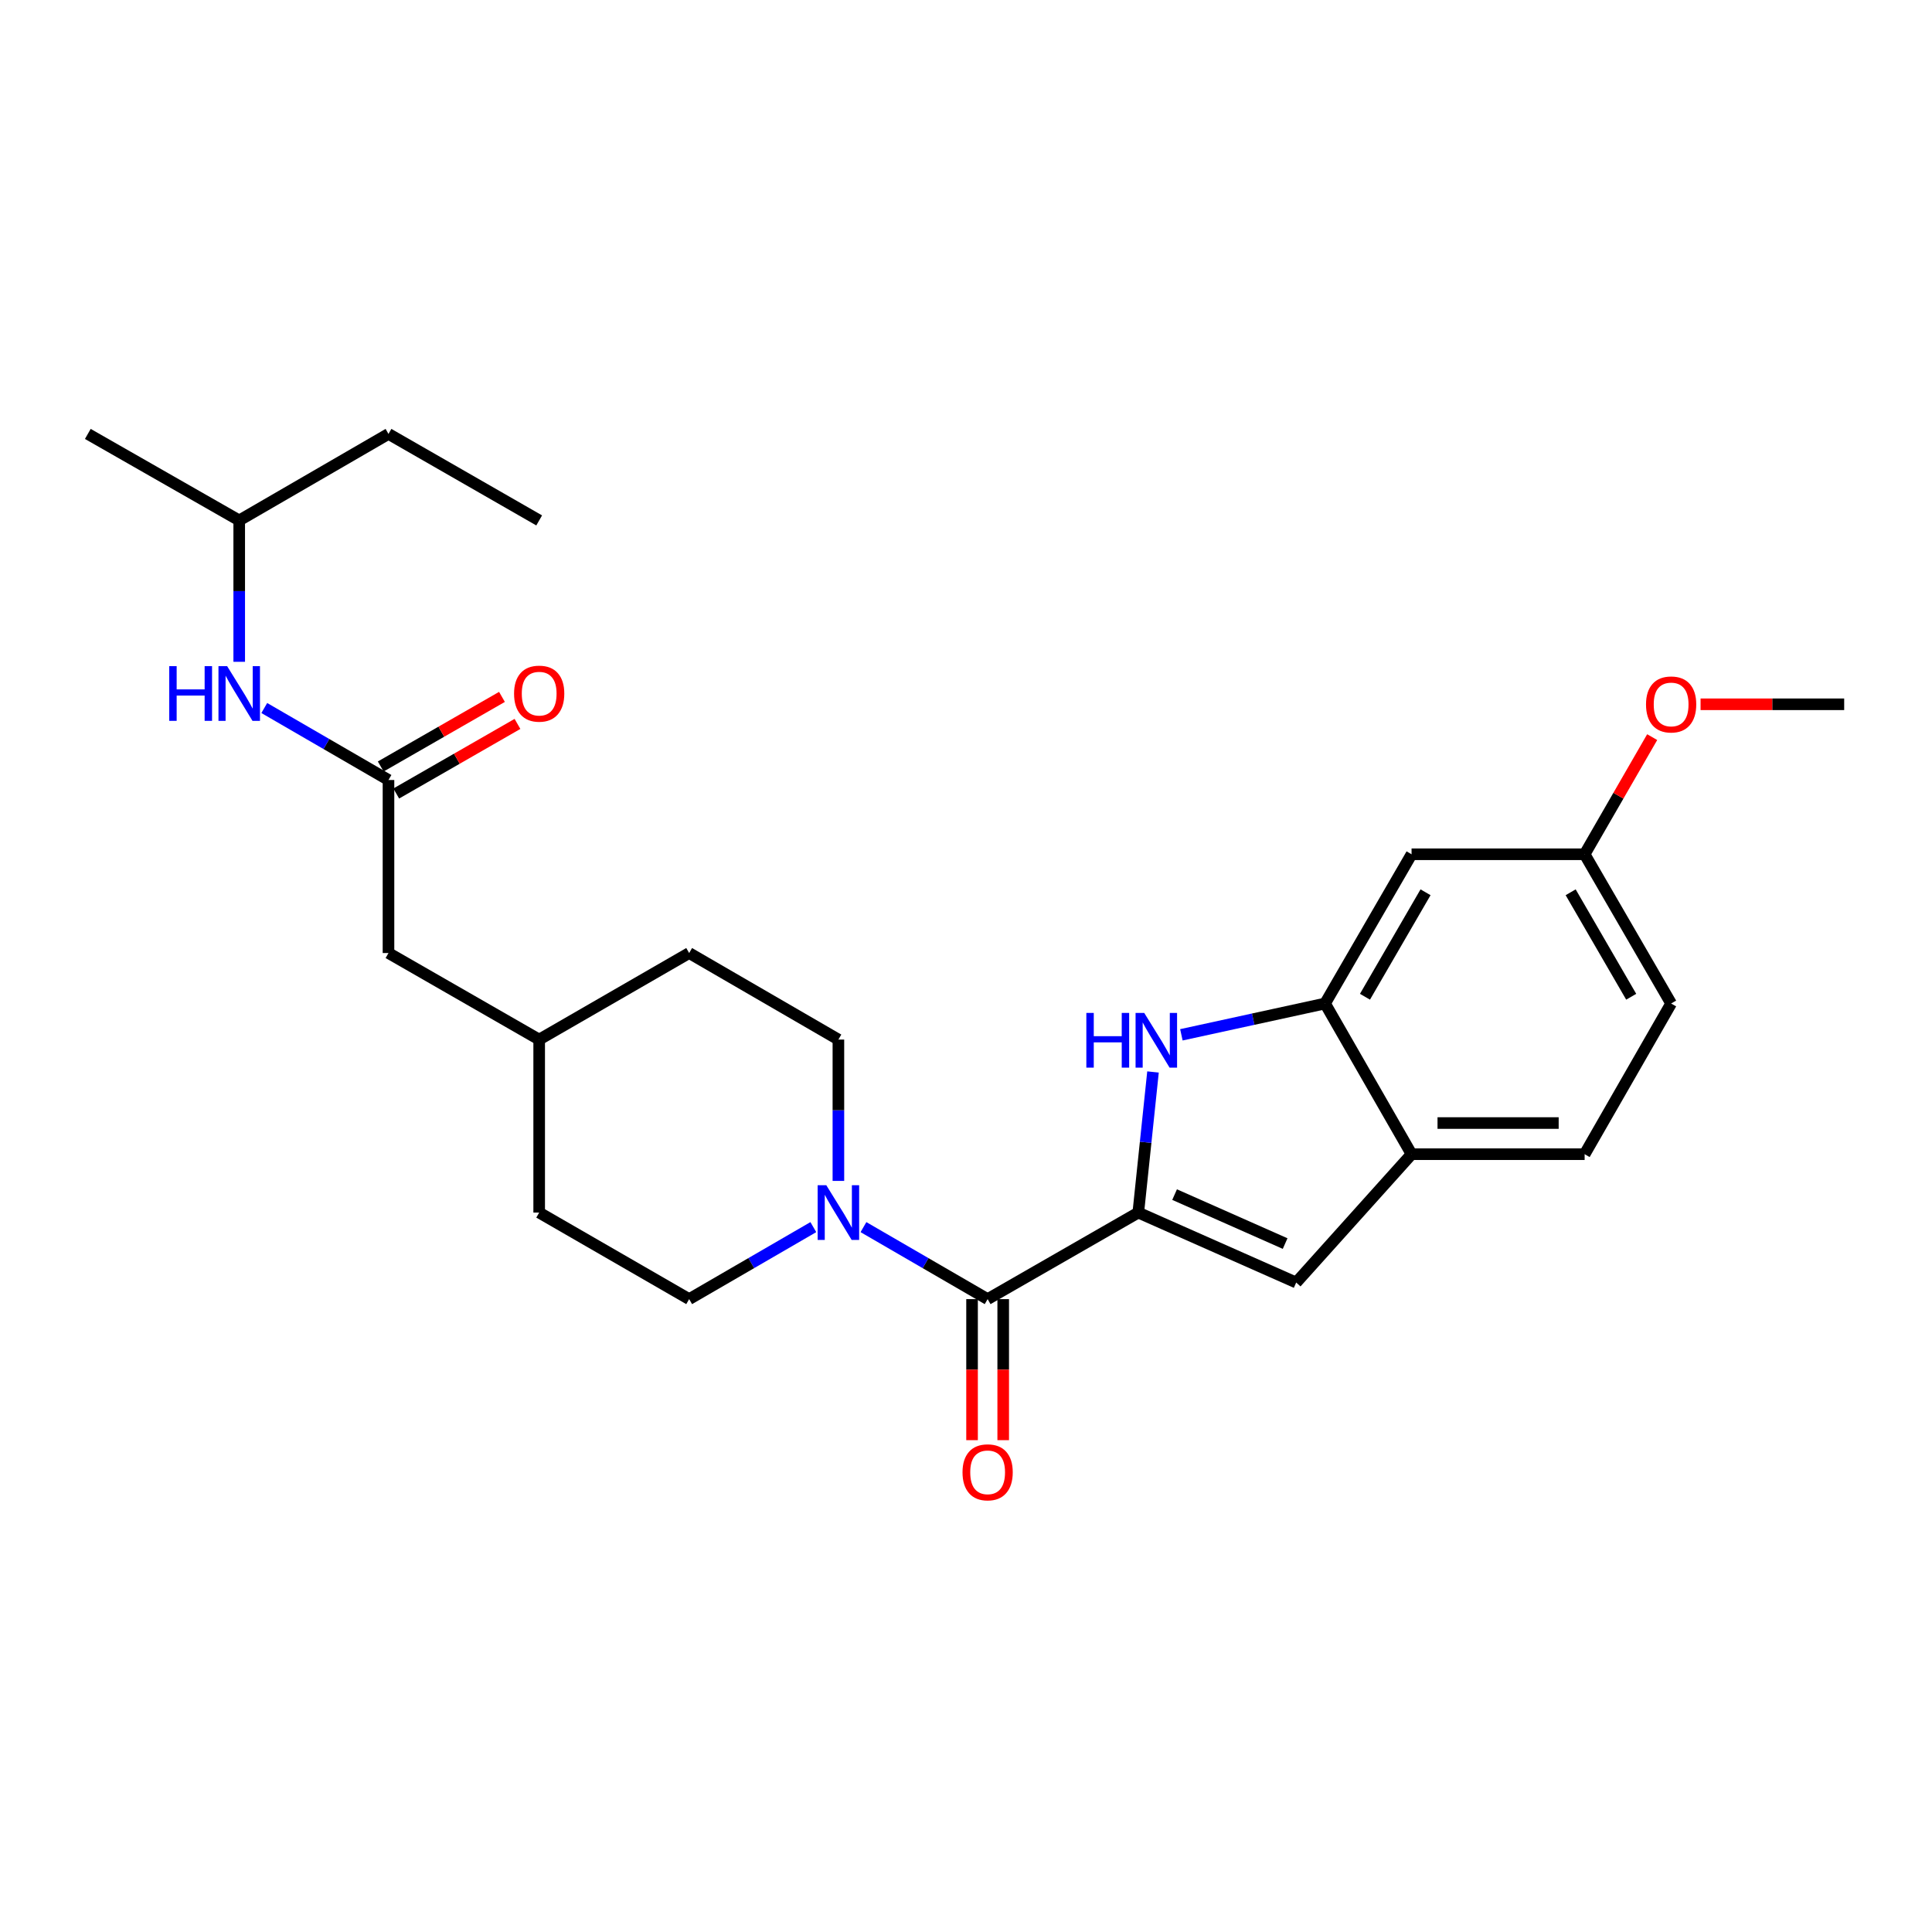 <?xml version='1.0' encoding='iso-8859-1'?>
<svg version='1.1' baseProfile='full'
              xmlns='http://www.w3.org/2000/svg'
                      xmlns:rdkit='http://www.rdkit.org/xml'
                      xmlns:xlink='http://www.w3.org/1999/xlink'
                  xml:space='preserve'
width='1000px' height='1000px' viewBox='0 0 1000 1000'>
<!-- END OF HEADER -->
<rect style='opacity:1.0;fill:#FFFFFF;stroke:none' width='1000' height='1000' x='0' y='0'> </rect>
<path class='bond-0' d='M 589.177,627.634 L 592.985,591.242' style='fill:none;fill-rule:evenodd;stroke:#000000;stroke-width:6px;stroke-linecap:butt;stroke-linejoin:miter;stroke-opacity:1' />
<path class='bond-0' d='M 592.985,591.242 L 596.794,554.85' style='fill:none;fill-rule:evenodd;stroke:#0000FF;stroke-width:6px;stroke-linecap:butt;stroke-linejoin:miter;stroke-opacity:1' />
<path class='bond-1' d='M 589.177,627.634 L 511.197,672.423' style='fill:none;fill-rule:evenodd;stroke:#000000;stroke-width:6px;stroke-linecap:butt;stroke-linejoin:miter;stroke-opacity:1' />
<path class='bond-2' d='M 589.177,627.634 L 670.909,663.842' style='fill:none;fill-rule:evenodd;stroke:#000000;stroke-width:6px;stroke-linecap:butt;stroke-linejoin:miter;stroke-opacity:1' />
<path class='bond-2' d='M 607.968,618.322 L 665.18,643.668' style='fill:none;fill-rule:evenodd;stroke:#000000;stroke-width:6px;stroke-linecap:butt;stroke-linejoin:miter;stroke-opacity:1' />
<path class='bond-4' d='M 611.485,535.62 L 648.664,527.516' style='fill:none;fill-rule:evenodd;stroke:#0000FF;stroke-width:6px;stroke-linecap:butt;stroke-linejoin:miter;stroke-opacity:1' />
<path class='bond-4' d='M 648.664,527.516 L 685.842,519.412' style='fill:none;fill-rule:evenodd;stroke:#000000;stroke-width:6px;stroke-linecap:butt;stroke-linejoin:miter;stroke-opacity:1' />
<path class='bond-3' d='M 511.197,672.423 L 479.061,653.79' style='fill:none;fill-rule:evenodd;stroke:#000000;stroke-width:6px;stroke-linecap:butt;stroke-linejoin:miter;stroke-opacity:1' />
<path class='bond-3' d='M 479.061,653.79 L 446.925,635.156' style='fill:none;fill-rule:evenodd;stroke:#0000FF;stroke-width:6px;stroke-linecap:butt;stroke-linejoin:miter;stroke-opacity:1' />
<path class='bond-9' d='M 503.135,672.423 L 503.135,708.925' style='fill:none;fill-rule:evenodd;stroke:#000000;stroke-width:6px;stroke-linecap:butt;stroke-linejoin:miter;stroke-opacity:1' />
<path class='bond-9' d='M 503.135,708.925 L 503.135,745.426' style='fill:none;fill-rule:evenodd;stroke:#FF0000;stroke-width:6px;stroke-linecap:butt;stroke-linejoin:miter;stroke-opacity:1' />
<path class='bond-9' d='M 519.26,672.423 L 519.26,708.925' style='fill:none;fill-rule:evenodd;stroke:#000000;stroke-width:6px;stroke-linecap:butt;stroke-linejoin:miter;stroke-opacity:1' />
<path class='bond-9' d='M 519.26,708.925 L 519.26,745.426' style='fill:none;fill-rule:evenodd;stroke:#FF0000;stroke-width:6px;stroke-linecap:butt;stroke-linejoin:miter;stroke-opacity:1' />
<path class='bond-5' d='M 670.909,663.842 L 730.623,597.409' style='fill:none;fill-rule:evenodd;stroke:#000000;stroke-width:6px;stroke-linecap:butt;stroke-linejoin:miter;stroke-opacity:1' />
<path class='bond-10' d='M 433.953,611.235 L 433.953,574.658' style='fill:none;fill-rule:evenodd;stroke:#0000FF;stroke-width:6px;stroke-linecap:butt;stroke-linejoin:miter;stroke-opacity:1' />
<path class='bond-10' d='M 433.953,574.658 L 433.953,538.081' style='fill:none;fill-rule:evenodd;stroke:#000000;stroke-width:6px;stroke-linecap:butt;stroke-linejoin:miter;stroke-opacity:1' />
<path class='bond-11' d='M 420.981,635.156 L 388.844,653.79' style='fill:none;fill-rule:evenodd;stroke:#0000FF;stroke-width:6px;stroke-linecap:butt;stroke-linejoin:miter;stroke-opacity:1' />
<path class='bond-11' d='M 388.844,653.79 L 356.708,672.423' style='fill:none;fill-rule:evenodd;stroke:#000000;stroke-width:6px;stroke-linecap:butt;stroke-linejoin:miter;stroke-opacity:1' />
<path class='bond-7' d='M 685.842,519.412 L 730.623,442.168' style='fill:none;fill-rule:evenodd;stroke:#000000;stroke-width:6px;stroke-linecap:butt;stroke-linejoin:miter;stroke-opacity:1' />
<path class='bond-7' d='M 706.509,515.913 L 737.856,461.841' style='fill:none;fill-rule:evenodd;stroke:#000000;stroke-width:6px;stroke-linecap:butt;stroke-linejoin:miter;stroke-opacity:1' />
<path class='bond-26' d='M 685.842,519.412 L 730.623,597.409' style='fill:none;fill-rule:evenodd;stroke:#000000;stroke-width:6px;stroke-linecap:butt;stroke-linejoin:miter;stroke-opacity:1' />
<path class='bond-13' d='M 730.623,597.409 L 820.203,597.409' style='fill:none;fill-rule:evenodd;stroke:#000000;stroke-width:6px;stroke-linecap:butt;stroke-linejoin:miter;stroke-opacity:1' />
<path class='bond-13' d='M 744.06,581.285 L 806.766,581.285' style='fill:none;fill-rule:evenodd;stroke:#000000;stroke-width:6px;stroke-linecap:butt;stroke-linejoin:miter;stroke-opacity:1' />
<path class='bond-6' d='M 201.081,403.729 L 201.081,493.291' style='fill:none;fill-rule:evenodd;stroke:#000000;stroke-width:6px;stroke-linecap:butt;stroke-linejoin:miter;stroke-opacity:1' />
<path class='bond-8' d='M 201.081,403.729 L 168.936,385.098' style='fill:none;fill-rule:evenodd;stroke:#000000;stroke-width:6px;stroke-linecap:butt;stroke-linejoin:miter;stroke-opacity:1' />
<path class='bond-8' d='M 168.936,385.098 L 136.791,366.467' style='fill:none;fill-rule:evenodd;stroke:#0000FF;stroke-width:6px;stroke-linecap:butt;stroke-linejoin:miter;stroke-opacity:1' />
<path class='bond-12' d='M 205.096,410.721 L 236.47,392.708' style='fill:none;fill-rule:evenodd;stroke:#000000;stroke-width:6px;stroke-linecap:butt;stroke-linejoin:miter;stroke-opacity:1' />
<path class='bond-12' d='M 236.47,392.708 L 267.844,374.695' style='fill:none;fill-rule:evenodd;stroke:#FF0000;stroke-width:6px;stroke-linecap:butt;stroke-linejoin:miter;stroke-opacity:1' />
<path class='bond-12' d='M 197.067,396.737 L 228.441,378.724' style='fill:none;fill-rule:evenodd;stroke:#000000;stroke-width:6px;stroke-linecap:butt;stroke-linejoin:miter;stroke-opacity:1' />
<path class='bond-12' d='M 228.441,378.724 L 259.816,360.711' style='fill:none;fill-rule:evenodd;stroke:#FF0000;stroke-width:6px;stroke-linecap:butt;stroke-linejoin:miter;stroke-opacity:1' />
<path class='bond-15' d='M 730.623,442.168 L 820.203,442.168' style='fill:none;fill-rule:evenodd;stroke:#000000;stroke-width:6px;stroke-linecap:butt;stroke-linejoin:miter;stroke-opacity:1' />
<path class='bond-21' d='M 123.819,342.549 L 123.819,305.959' style='fill:none;fill-rule:evenodd;stroke:#0000FF;stroke-width:6px;stroke-linecap:butt;stroke-linejoin:miter;stroke-opacity:1' />
<path class='bond-21' d='M 123.819,305.959 L 123.819,269.368' style='fill:none;fill-rule:evenodd;stroke:#000000;stroke-width:6px;stroke-linecap:butt;stroke-linejoin:miter;stroke-opacity:1' />
<path class='bond-17' d='M 433.953,538.081 L 356.708,493.291' style='fill:none;fill-rule:evenodd;stroke:#000000;stroke-width:6px;stroke-linecap:butt;stroke-linejoin:miter;stroke-opacity:1' />
<path class='bond-18' d='M 356.708,672.423 L 279.078,627.634' style='fill:none;fill-rule:evenodd;stroke:#000000;stroke-width:6px;stroke-linecap:butt;stroke-linejoin:miter;stroke-opacity:1' />
<path class='bond-16' d='M 820.203,597.409 L 864.975,519.412' style='fill:none;fill-rule:evenodd;stroke:#000000;stroke-width:6px;stroke-linecap:butt;stroke-linejoin:miter;stroke-opacity:1' />
<path class='bond-14' d='M 201.081,493.291 L 279.078,538.081' style='fill:none;fill-rule:evenodd;stroke:#000000;stroke-width:6px;stroke-linecap:butt;stroke-linejoin:miter;stroke-opacity:1' />
<path class='bond-20' d='M 820.203,442.168 L 837.686,411.853' style='fill:none;fill-rule:evenodd;stroke:#000000;stroke-width:6px;stroke-linecap:butt;stroke-linejoin:miter;stroke-opacity:1' />
<path class='bond-20' d='M 837.686,411.853 L 855.17,381.538' style='fill:none;fill-rule:evenodd;stroke:#FF0000;stroke-width:6px;stroke-linecap:butt;stroke-linejoin:miter;stroke-opacity:1' />
<path class='bond-27' d='M 820.203,442.168 L 864.975,519.412' style='fill:none;fill-rule:evenodd;stroke:#000000;stroke-width:6px;stroke-linecap:butt;stroke-linejoin:miter;stroke-opacity:1' />
<path class='bond-27' d='M 812.968,461.84 L 844.308,515.912' style='fill:none;fill-rule:evenodd;stroke:#000000;stroke-width:6px;stroke-linecap:butt;stroke-linejoin:miter;stroke-opacity:1' />
<path class='bond-28' d='M 356.708,493.291 L 279.078,538.081' style='fill:none;fill-rule:evenodd;stroke:#000000;stroke-width:6px;stroke-linecap:butt;stroke-linejoin:miter;stroke-opacity:1' />
<path class='bond-19' d='M 279.078,627.634 L 279.078,538.081' style='fill:none;fill-rule:evenodd;stroke:#000000;stroke-width:6px;stroke-linecap:butt;stroke-linejoin:miter;stroke-opacity:1' />
<path class='bond-22' d='M 880.214,364.538 L 917.38,364.538' style='fill:none;fill-rule:evenodd;stroke:#FF0000;stroke-width:6px;stroke-linecap:butt;stroke-linejoin:miter;stroke-opacity:1' />
<path class='bond-22' d='M 917.38,364.538 L 954.545,364.538' style='fill:none;fill-rule:evenodd;stroke:#000000;stroke-width:6px;stroke-linecap:butt;stroke-linejoin:miter;stroke-opacity:1' />
<path class='bond-23' d='M 123.819,269.368 L 201.081,224.597' style='fill:none;fill-rule:evenodd;stroke:#000000;stroke-width:6px;stroke-linecap:butt;stroke-linejoin:miter;stroke-opacity:1' />
<path class='bond-24' d='M 123.819,269.368 L 45.455,224.597' style='fill:none;fill-rule:evenodd;stroke:#000000;stroke-width:6px;stroke-linecap:butt;stroke-linejoin:miter;stroke-opacity:1' />
<path class='bond-25' d='M 201.081,224.597 L 279.078,269.368' style='fill:none;fill-rule:evenodd;stroke:#000000;stroke-width:6px;stroke-linecap:butt;stroke-linejoin:miter;stroke-opacity:1' />
<path  class='atom-1' d='M 562.291 524.288
L 566.131 524.288
L 566.131 536.328
L 580.611 536.328
L 580.611 524.288
L 584.451 524.288
L 584.451 552.608
L 580.611 552.608
L 580.611 539.528
L 566.131 539.528
L 566.131 552.608
L 562.291 552.608
L 562.291 524.288
' fill='#0000FF'/>
<path  class='atom-1' d='M 592.251 524.288
L 601.531 539.288
Q 602.451 540.768, 603.931 543.448
Q 605.411 546.128, 605.491 546.288
L 605.491 524.288
L 609.251 524.288
L 609.251 552.608
L 605.371 552.608
L 595.411 536.208
Q 594.251 534.288, 593.011 532.088
Q 591.811 529.888, 591.451 529.208
L 591.451 552.608
L 587.771 552.608
L 587.771 524.288
L 592.251 524.288
' fill='#0000FF'/>
<path  class='atom-4' d='M 427.693 613.474
L 436.973 628.474
Q 437.893 629.954, 439.373 632.634
Q 440.853 635.314, 440.933 635.474
L 440.933 613.474
L 444.693 613.474
L 444.693 641.794
L 440.813 641.794
L 430.853 625.394
Q 429.693 623.474, 428.453 621.274
Q 427.253 619.074, 426.893 618.394
L 426.893 641.794
L 423.213 641.794
L 423.213 613.474
L 427.693 613.474
' fill='#0000FF'/>
<path  class='atom-9' d='M 87.599 344.788
L 91.439 344.788
L 91.439 356.828
L 105.919 356.828
L 105.919 344.788
L 109.759 344.788
L 109.759 373.108
L 105.919 373.108
L 105.919 360.028
L 91.439 360.028
L 91.439 373.108
L 87.599 373.108
L 87.599 344.788
' fill='#0000FF'/>
<path  class='atom-9' d='M 117.559 344.788
L 126.839 359.788
Q 127.759 361.268, 129.239 363.948
Q 130.719 366.628, 130.799 366.788
L 130.799 344.788
L 134.559 344.788
L 134.559 373.108
L 130.679 373.108
L 120.719 356.708
Q 119.559 354.788, 118.319 352.588
Q 117.119 350.388, 116.759 349.708
L 116.759 373.108
L 113.079 373.108
L 113.079 344.788
L 117.559 344.788
' fill='#0000FF'/>
<path  class='atom-10' d='M 498.197 762.065
Q 498.197 755.265, 501.557 751.465
Q 504.917 747.665, 511.197 747.665
Q 517.477 747.665, 520.837 751.465
Q 524.197 755.265, 524.197 762.065
Q 524.197 768.945, 520.797 772.865
Q 517.397 776.745, 511.197 776.745
Q 504.957 776.745, 501.557 772.865
Q 498.197 768.985, 498.197 762.065
M 511.197 773.545
Q 515.517 773.545, 517.837 770.665
Q 520.197 767.745, 520.197 762.065
Q 520.197 756.505, 517.837 753.705
Q 515.517 750.865, 511.197 750.865
Q 506.877 750.865, 504.517 753.665
Q 502.197 756.465, 502.197 762.065
Q 502.197 767.785, 504.517 770.665
Q 506.877 773.545, 511.197 773.545
' fill='#FF0000'/>
<path  class='atom-13' d='M 266.078 359.028
Q 266.078 352.228, 269.438 348.428
Q 272.798 344.628, 279.078 344.628
Q 285.358 344.628, 288.718 348.428
Q 292.078 352.228, 292.078 359.028
Q 292.078 365.908, 288.678 369.828
Q 285.278 373.708, 279.078 373.708
Q 272.838 373.708, 269.438 369.828
Q 266.078 365.948, 266.078 359.028
M 279.078 370.508
Q 283.398 370.508, 285.718 367.628
Q 288.078 364.708, 288.078 359.028
Q 288.078 353.468, 285.718 350.668
Q 283.398 347.828, 279.078 347.828
Q 274.758 347.828, 272.398 350.628
Q 270.078 353.428, 270.078 359.028
Q 270.078 364.748, 272.398 367.628
Q 274.758 370.508, 279.078 370.508
' fill='#FF0000'/>
<path  class='atom-21' d='M 851.975 364.618
Q 851.975 357.818, 855.335 354.018
Q 858.695 350.218, 864.975 350.218
Q 871.255 350.218, 874.615 354.018
Q 877.975 357.818, 877.975 364.618
Q 877.975 371.498, 874.575 375.418
Q 871.175 379.298, 864.975 379.298
Q 858.735 379.298, 855.335 375.418
Q 851.975 371.538, 851.975 364.618
M 864.975 376.098
Q 869.295 376.098, 871.615 373.218
Q 873.975 370.298, 873.975 364.618
Q 873.975 359.058, 871.615 356.258
Q 869.295 353.418, 864.975 353.418
Q 860.655 353.418, 858.295 356.218
Q 855.975 359.018, 855.975 364.618
Q 855.975 370.338, 858.295 373.218
Q 860.655 376.098, 864.975 376.098
' fill='#FF0000'/>
</svg>
